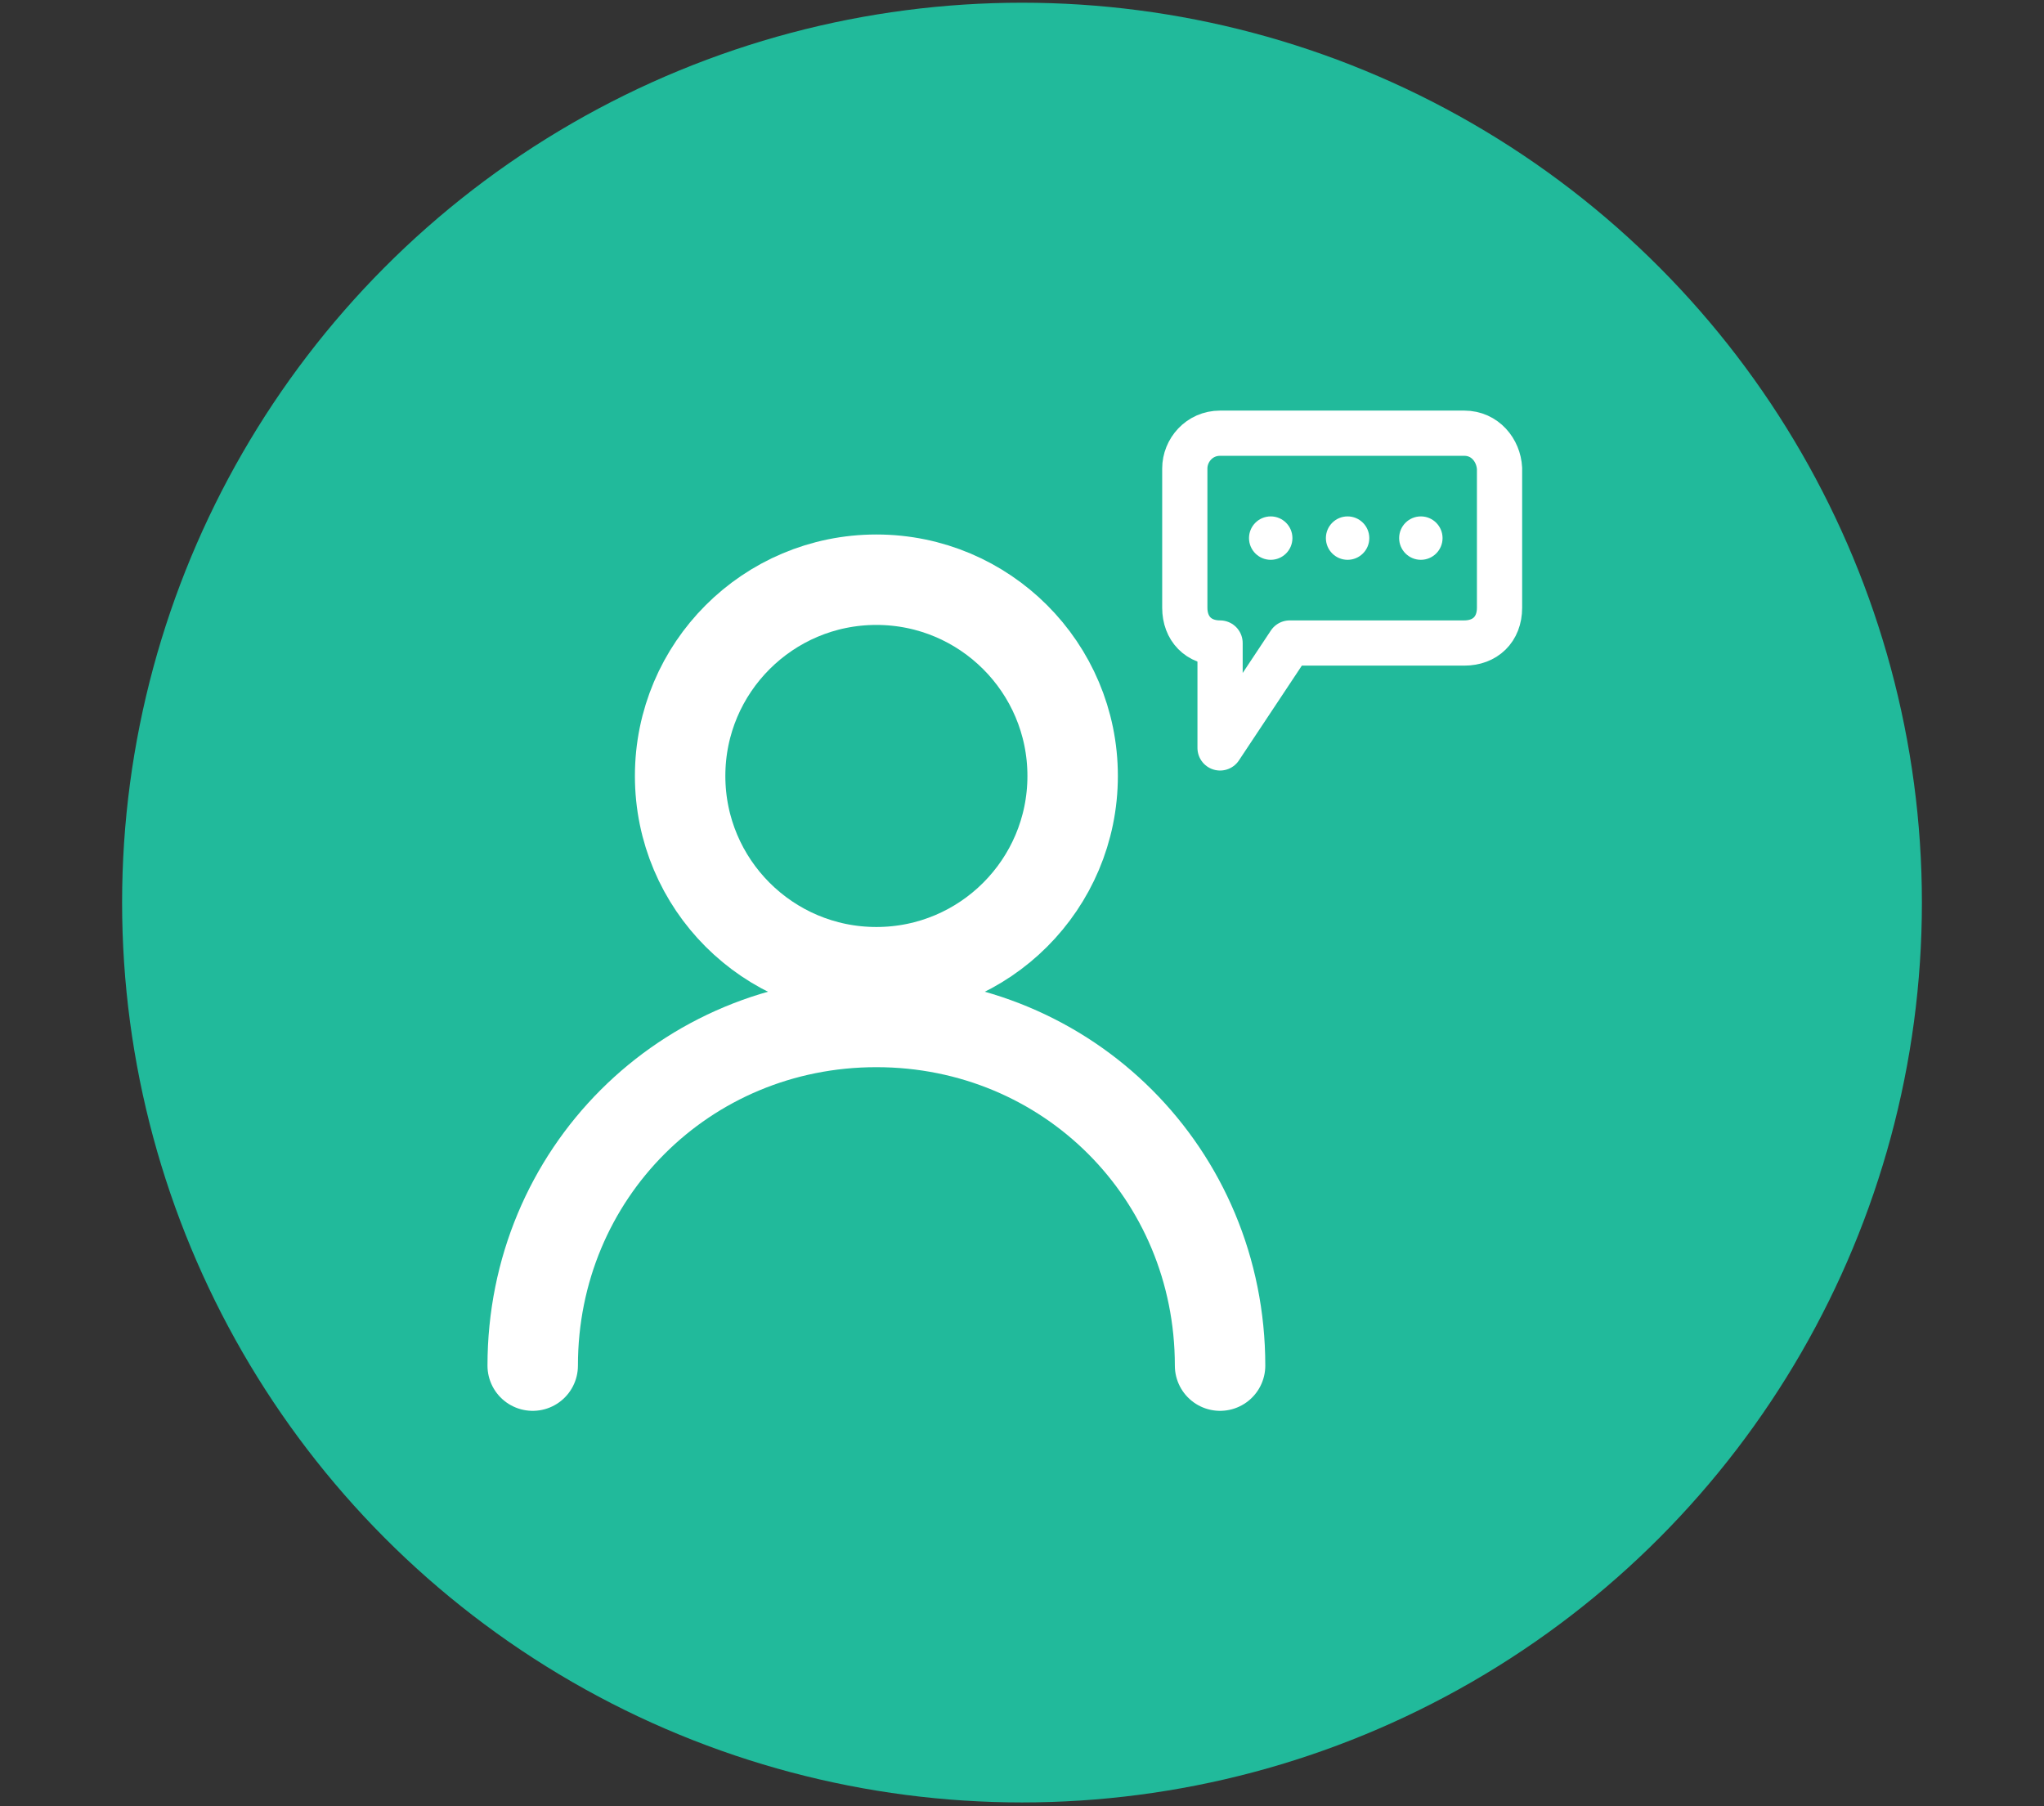 <?xml version="1.0" encoding="utf-8"?>
<!-- Generator: Adobe Illustrator 22.0.1, SVG Export Plug-In . SVG Version: 6.00 Build 0)  -->
<svg version="1.1" id="Layer_1" xmlns="http://www.w3.org/2000/svg" xmlns:xlink="http://www.w3.org/1999/xlink" x="0px" y="0px"
	 viewBox="0 0 226 199.7" style="enable-background:new 0 0 226 199.7;" xml:space="preserve">
<rect x="0" y="0" width="226" height="199.7" fill="#333333" stroke="none"/>
<style type="text/css">
	.st0{fill:#21BA9B;}
	.st1{fill:none;stroke:#FFFFFF;stroke-width:10;stroke-linecap:round;stroke-linejoin:round;stroke-miterlimit:10;}
	.st2{fill:none;stroke:#FFFFFF;stroke-width:5;stroke-linecap:round;stroke-linejoin:round;stroke-miterlimit:10;}
	.st3{fill:#FFFFFF;}
</style>
<circle class="st0" cx="113" cy="99.8" r="99.5"/>
<g>
	<circle class="st1" cx="96.9" cy="85.8" r="21.7"/>
	<path class="st1" d="M58.9,151c0-21.2,16.8-38,38-38s38,16.8,38,38"/>
	<g>
		<path class="st2" d="M161.9,47.9h-27c-2.3,0-3.9,1.9-3.9,3.9v15.4c0,2.3,1.5,3.9,3.9,3.9v11.6l7.7-11.6h19.3
			c2.3,0,3.9-1.5,3.9-3.9V51.8C165.7,49.8,164.2,47.9,161.9,47.9z"/>
	</g>
</g>
<circle class="st3" cx="140.5" cy="59.5" r="2.4"/>
<circle class="st3" cx="149" cy="59.5" r="2.4"/>
<circle class="st3" cx="157.1" cy="59.5" r="2.4"/>
</svg>
